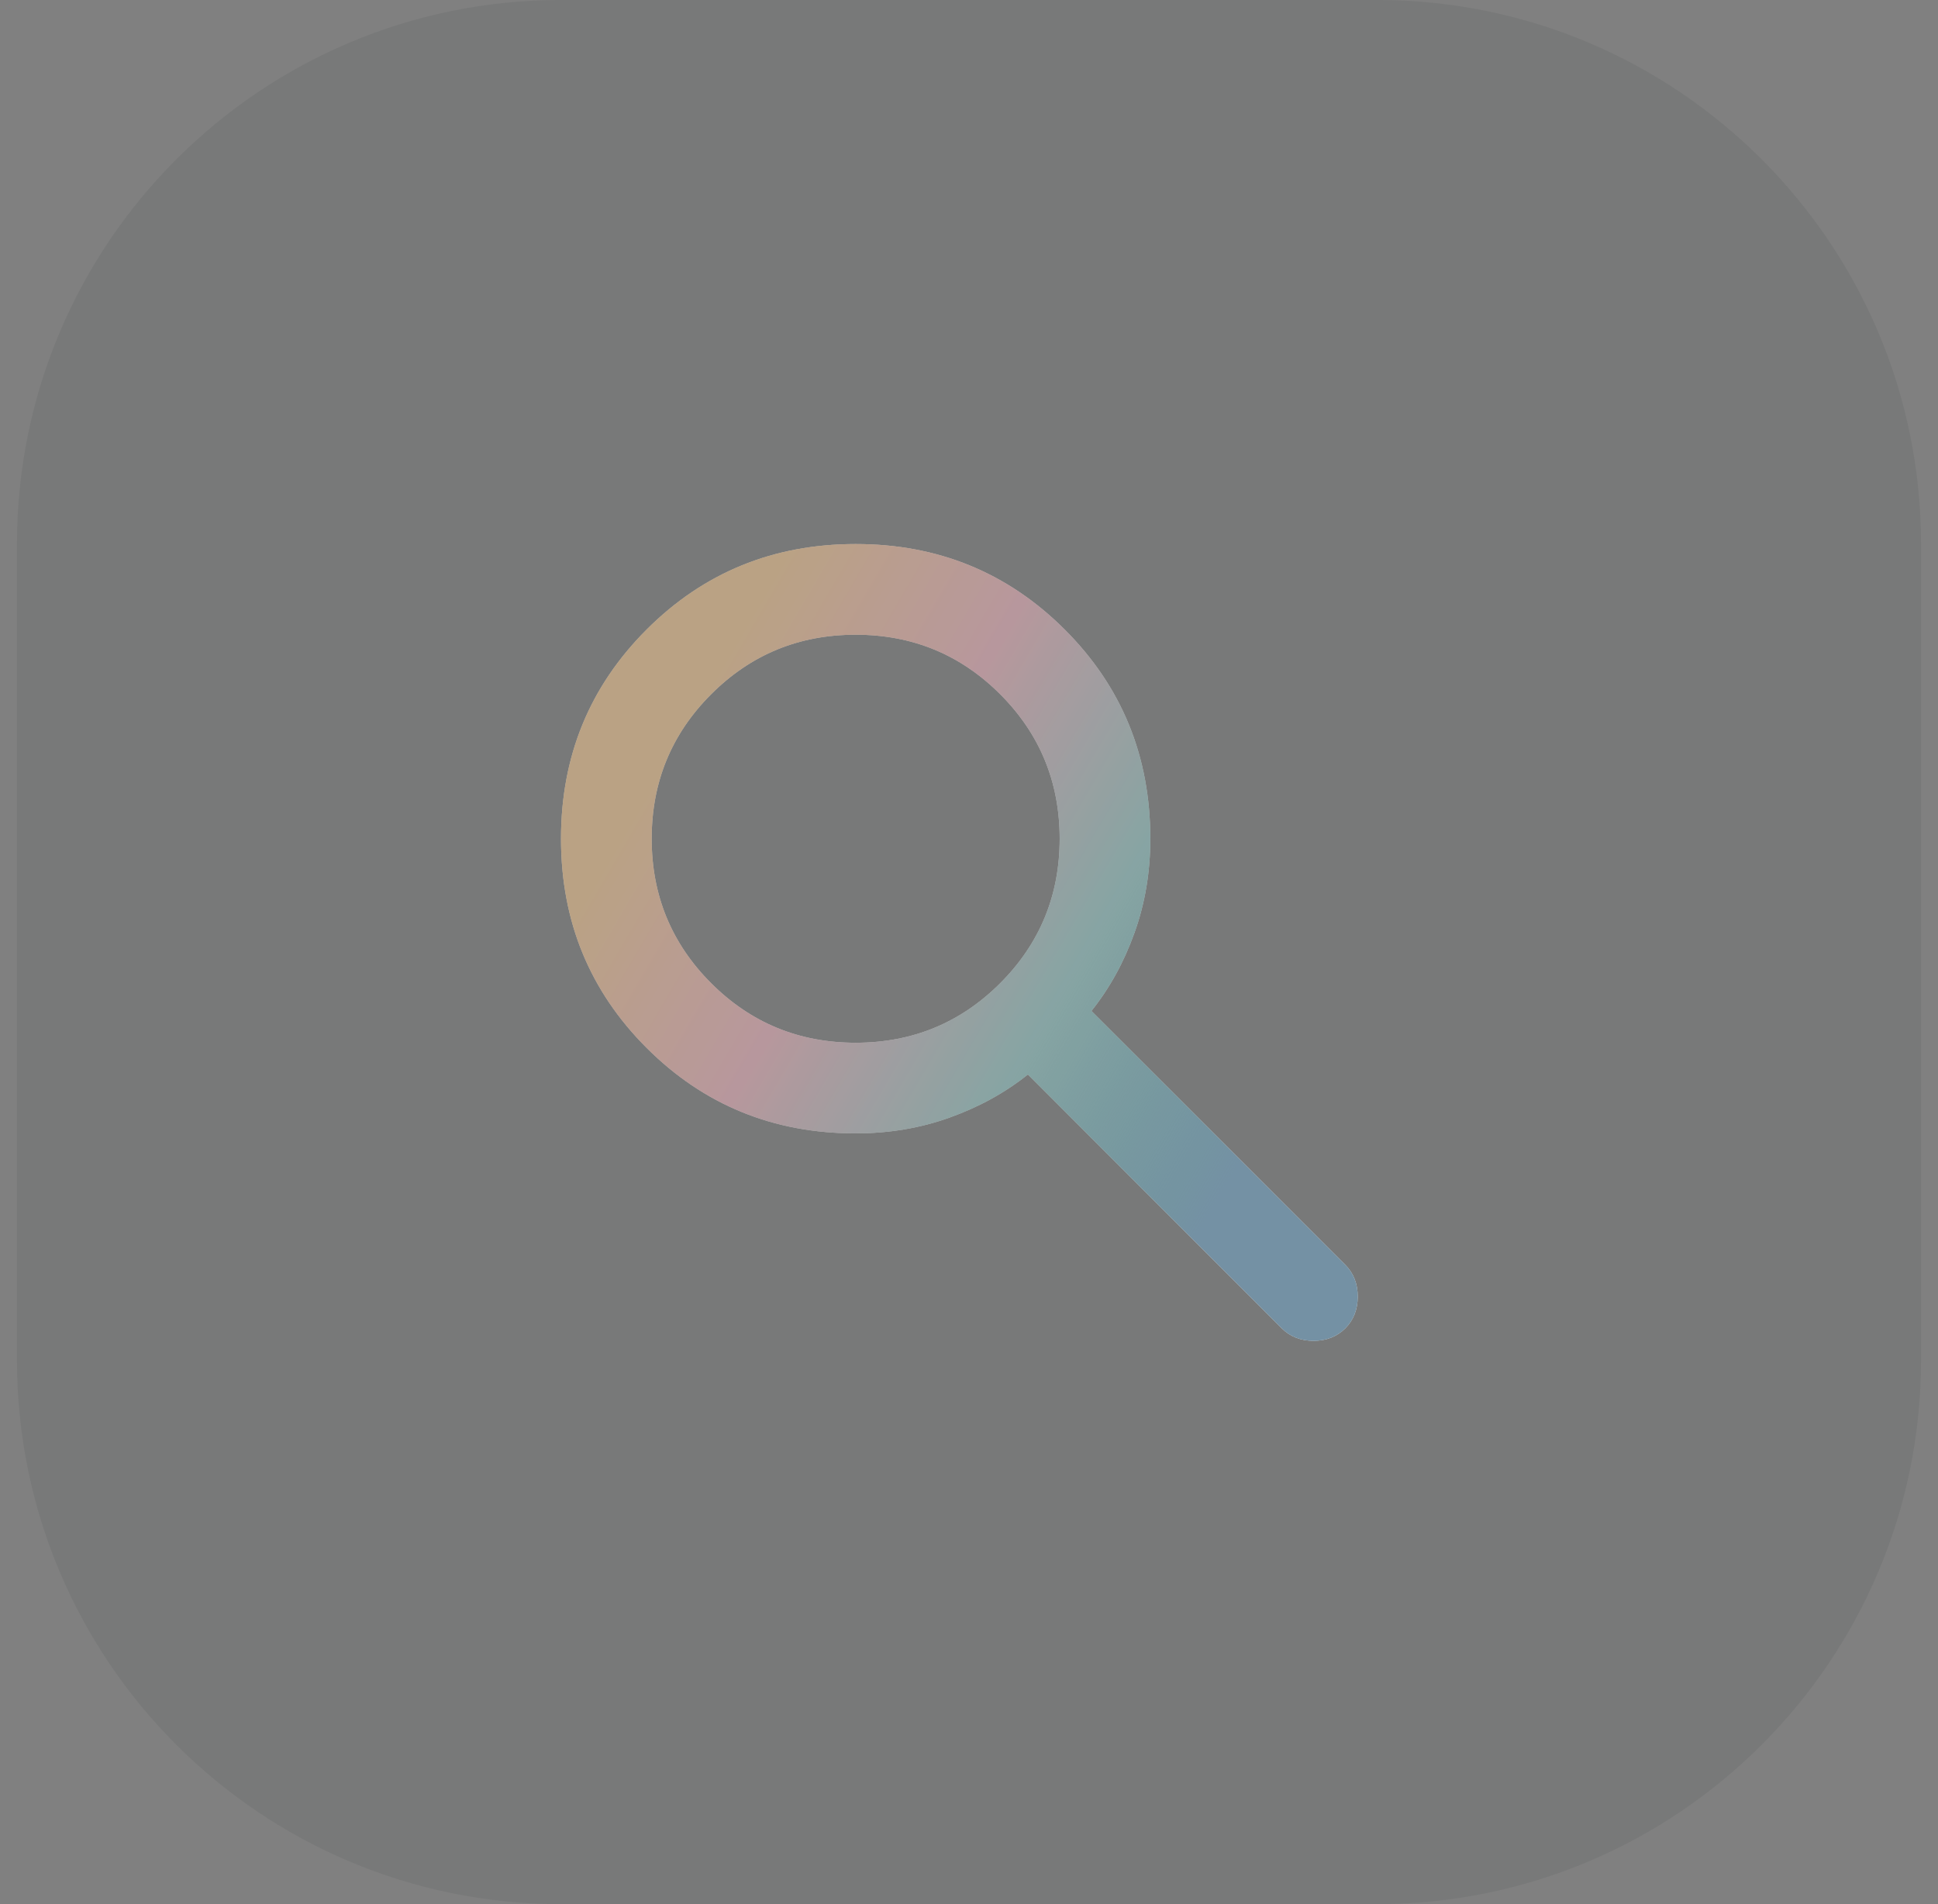 <svg width="57" height="56" viewBox="0 0 57 56" fill="none" xmlns="http://www.w3.org/2000/svg">
<rect x="0" y="0" width="57" height="56" fill="#808080" stroke="none"/>
<path d="M0.5 16C0.5 7.163 7.663 0 16.5 0H40.5C49.337 0 56.5 7.163 56.5 16V40C56.5 48.837 49.337 56 40.5 56H16.5C7.663 56 0.5 48.837 0.5 40V16Z" fill="#20262F" fill-opacity="0.08"/>
<path d="M25.167 33.333C22.744 33.333 20.694 32.494 19.017 30.817C17.339 29.139 16.5 27.089 16.5 24.667C16.5 22.244 17.339 20.194 19.017 18.517C20.694 16.839 22.744 16 25.167 16C27.589 16 29.639 16.839 31.317 18.517C32.994 20.194 33.833 22.244 33.833 24.667C33.833 25.644 33.678 26.567 33.367 27.433C33.056 28.3 32.633 29.067 32.1 29.733L39.567 37.2C39.811 37.444 39.933 37.756 39.933 38.133C39.933 38.511 39.811 38.822 39.567 39.067C39.322 39.311 39.011 39.433 38.633 39.433C38.256 39.433 37.944 39.311 37.7 39.067L30.233 31.6C29.567 32.133 28.8 32.556 27.933 32.867C27.067 33.178 26.144 33.333 25.167 33.333ZM25.167 30.667C26.833 30.667 28.25 30.083 29.417 28.917C30.583 27.75 31.167 26.333 31.167 24.667C31.167 23 30.583 21.583 29.417 20.417C28.25 19.25 26.833 18.667 25.167 18.667C23.5 18.667 22.083 19.25 20.917 20.417C19.75 21.583 19.167 23 19.167 24.667C19.167 26.333 19.75 27.75 20.917 28.917C22.083 30.083 23.5 30.667 25.167 30.667Z" fill="white"/>
<path d="M25.167 33.333C22.744 33.333 20.694 32.494 19.017 30.817C17.339 29.139 16.5 27.089 16.5 24.667C16.5 22.244 17.339 20.194 19.017 18.517C20.694 16.839 22.744 16 25.167 16C27.589 16 29.639 16.839 31.317 18.517C32.994 20.194 33.833 22.244 33.833 24.667C33.833 25.644 33.678 26.567 33.367 27.433C33.056 28.3 32.633 29.067 32.1 29.733L39.567 37.2C39.811 37.444 39.933 37.756 39.933 38.133C39.933 38.511 39.811 38.822 39.567 39.067C39.322 39.311 39.011 39.433 38.633 39.433C38.256 39.433 37.944 39.311 37.7 39.067L30.233 31.6C29.567 32.133 28.8 32.556 27.933 32.867C27.067 33.178 26.144 33.333 25.167 33.333ZM25.167 30.667C26.833 30.667 28.25 30.083 29.417 28.917C30.583 27.75 31.167 26.333 31.167 24.667C31.167 23 30.583 21.583 29.417 20.417C28.25 19.25 26.833 18.667 25.167 18.667C23.5 18.667 22.083 19.25 20.917 20.417C19.75 21.583 19.167 23 19.167 24.667C19.167 26.333 19.75 27.75 20.917 28.917C22.083 30.083 23.5 30.667 25.167 30.667Z" fill="url(#paint0_linear_22_6542)"/>
<path d="M25.167 33.333C22.744 33.333 20.694 32.494 19.017 30.817C17.339 29.139 16.5 27.089 16.5 24.667C16.5 22.244 17.339 20.194 19.017 18.517C20.694 16.839 22.744 16 25.167 16C27.589 16 29.639 16.839 31.317 18.517C32.994 20.194 33.833 22.244 33.833 24.667C33.833 25.644 33.678 26.567 33.367 27.433C33.056 28.3 32.633 29.067 32.1 29.733L39.567 37.2C39.811 37.444 39.933 37.756 39.933 38.133C39.933 38.511 39.811 38.822 39.567 39.067C39.322 39.311 39.011 39.433 38.633 39.433C38.256 39.433 37.944 39.311 37.7 39.067L30.233 31.6C29.567 32.133 28.8 32.556 27.933 32.867C27.067 33.178 26.144 33.333 25.167 33.333ZM25.167 30.667C26.833 30.667 28.25 30.083 29.417 28.917C30.583 27.75 31.167 26.333 31.167 24.667C31.167 23 30.583 21.583 29.417 20.417C28.25 19.25 26.833 18.667 25.167 18.667C23.5 18.667 22.083 19.25 20.917 20.417C19.75 21.583 19.167 23 19.167 24.667C19.167 26.333 19.75 27.75 20.917 28.917C22.083 30.083 23.5 30.667 25.167 30.667Z" fill="black" fill-opacity="0.24"/>
<defs>
<linearGradient id="paint0_linear_22_6542" x1="23.056" y1="16" x2="40.959" y2="26.48" gradientUnits="userSpaceOnUse">
<stop stop-color="#E69732" stop-opacity="0.4"/>
<stop offset="0.33" stop-color="#DD7385" stop-opacity="0.4"/>
<stop offset="0.659" stop-color="#3D9E9A" stop-opacity="0.4"/>
<stop offset="1" stop-color="#7FAFCD" stop-opacity="0.8"/>
</linearGradient>
</defs>
</svg>
